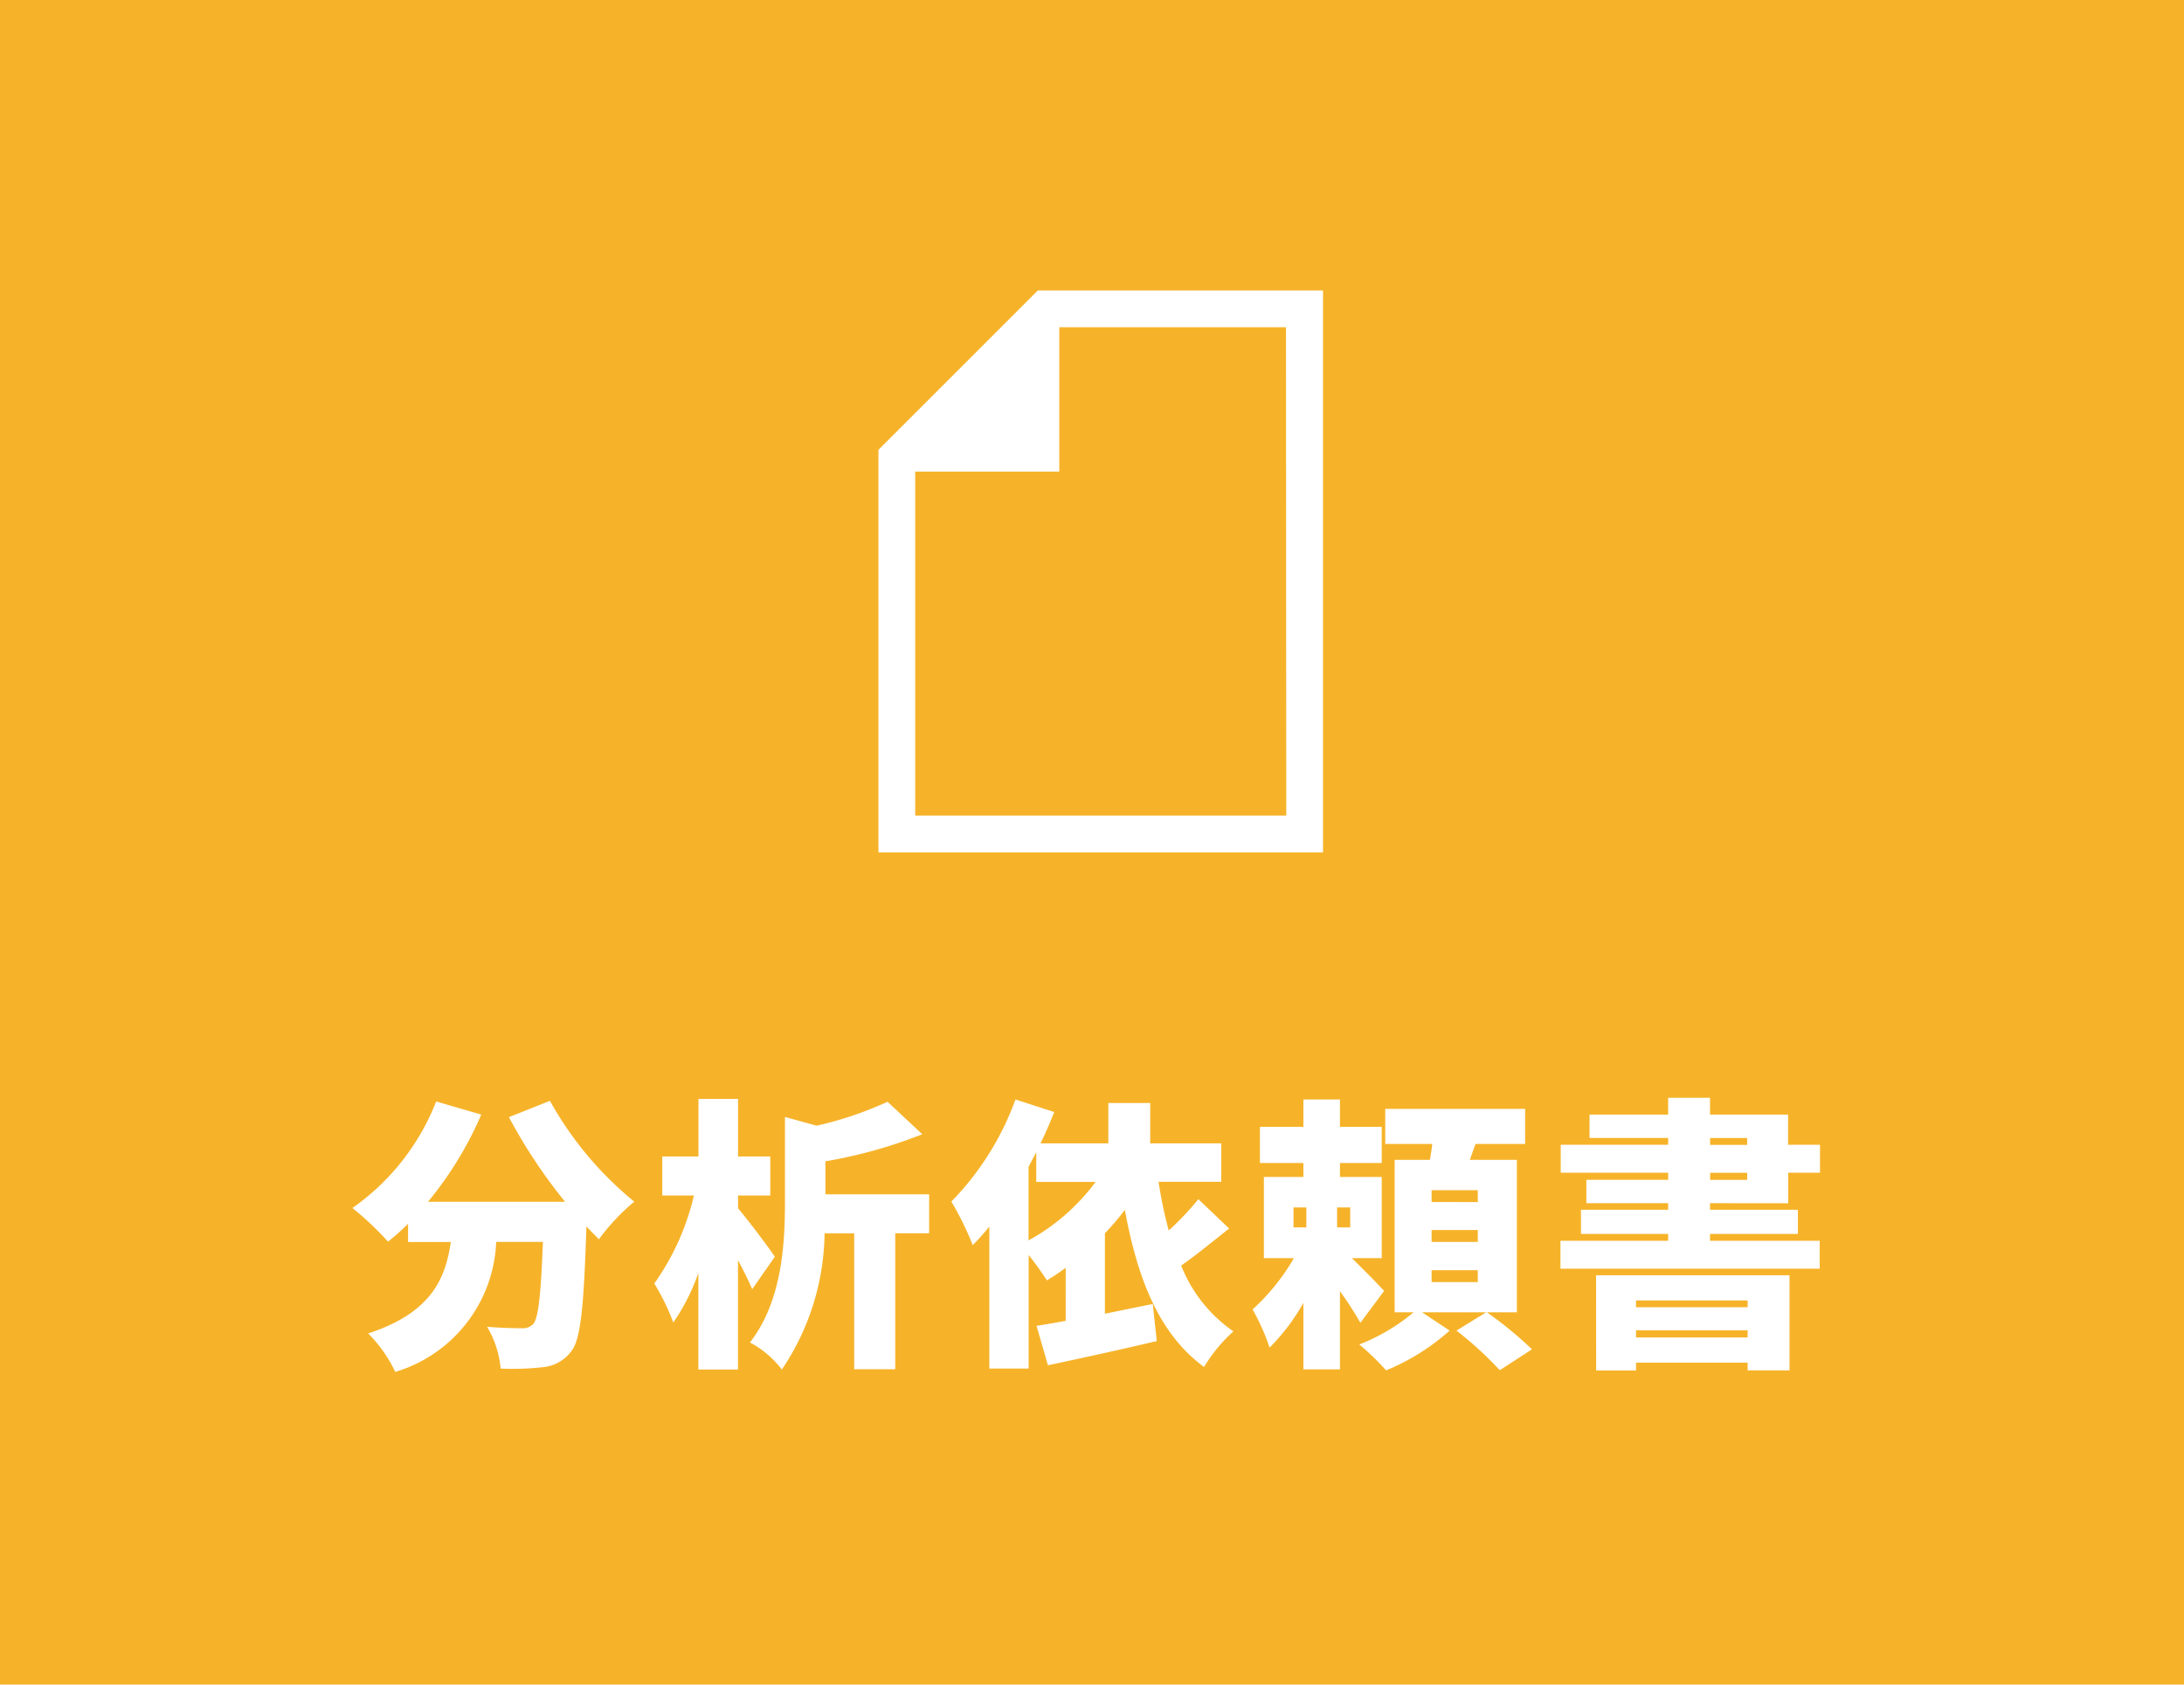 <svg xmlns="http://www.w3.org/2000/svg" width="91.992" height="70.965" viewBox="0 0 91.992 70.965">
  <g id="header-cta03" transform="translate(-2126 368.552)">
    <path id="パス_46170" data-name="パス 46170" d="M0,0H91.992V70.965H0Z" transform="translate(2126 -368.552)" fill="#f6b329"/>
    <path id="パス_46192" data-name="パス 46192" d="M-24.564-9.492A22.386,22.386,0,0,0-22.2-5.928h-5.772A15.21,15.21,0,0,0-25.728-9.6l-1.9-.552a9.863,9.863,0,0,1-3.528,4.488,12.969,12.969,0,0,1,1.5,1.416A9.746,9.746,0,0,0-28.812-5v.768h1.8c-.228,1.584-.852,2.988-3.48,3.852a5.754,5.754,0,0,1,1.14,1.62A5.965,5.965,0,0,0-25.1-4.236h1.968c-.084,2.22-.192,3.216-.408,3.456a.591.591,0,0,1-.48.18c-.3,0-.864-.012-1.464-.06A4.131,4.131,0,0,1-24.912,1.1a11.215,11.215,0,0,0,1.776-.06,1.669,1.669,0,0,0,1.2-.672c.4-.5.528-1.884.636-5.256.18.192.36.372.528.54a8.86,8.86,0,0,1,1.488-1.584,14.658,14.658,0,0,1-3.552-4.248Zm11.2,5.88c-.2-.312-1.128-1.548-1.548-2.04v-.54h1.356V-7.836h-1.356V-10.26h-1.668v2.424h-1.524v1.644h1.332a10.51,10.51,0,0,1-1.668,3.708,9.474,9.474,0,0,1,.8,1.644,8.684,8.684,0,0,0,1.056-2.088V1.14h1.668V-3.468c.24.444.456.888.6,1.224Zm6.5-2.628h-4.368V-7.632a20.245,20.245,0,0,0,4.08-1.14L-8.616-10.14A15.207,15.207,0,0,1-11.6-9.132L-12.936-9.5V-5.94c0,1.776-.12,4.2-1.476,5.94a4.128,4.128,0,0,1,1.344,1.14,10.475,10.475,0,0,0,1.8-5.736h1.248V1.128h1.728V-4.6h1.428ZM-2.676-7.4l.324-.612v1.248h2.5A8.717,8.717,0,0,1-2.676-4.3ZM4.476-6.036a12.466,12.466,0,0,1-1.248,1.32A18.256,18.256,0,0,1,2.8-6.768h2.64v-1.62H2.448v-1.7H.684v1.7H-2.172c.216-.444.408-.888.576-1.32l-1.632-.528a12,12,0,0,1-2.7,4.3,12.918,12.918,0,0,1,.9,1.836c.24-.24.468-.5.7-.78V1.1h1.656V-3.684a12.968,12.968,0,0,1,.768,1.068c.264-.156.528-.336.792-.528V-.912C-1.56-.828-1.98-.756-2.34-.7L-1.86.96C-.552.684,1.152.312,2.724-.06L2.556-1.62c-.672.132-1.356.276-2.016.408V-4.6a11,11,0,0,0,.84-.984C1.92-2.664,2.82-.36,4.716,1.032a6.545,6.545,0,0,1,1.236-1.5,6.079,6.079,0,0,1-2.2-2.772C4.392-3.684,5.1-4.272,5.772-4.8Zm4.008.348h.54v.84h-.54Zm2.388.84H10.32v-.84h.552ZM12.3-2.172c-.192-.216-.84-.876-1.356-1.38H12.2v-3.42H10.44V-7.56H12.2V-9.084H10.44v-1.152H8.9v1.152H7.068V-7.56H8.9v.588H7.236v3.42H8.5a8.978,8.978,0,0,1-1.74,2.16A9.155,9.155,0,0,1,7.476.216,8.607,8.607,0,0,0,8.9-1.668v2.8H10.44V-2.16A14.3,14.3,0,0,1,11.3-.828Zm3.948-3.744H14.3v-.5h1.944Zm0,1.68H14.3v-.5h1.944Zm0,1.692H14.3v-.5h1.944Zm1.644,1.272v-6.42h-1.98c.072-.216.156-.444.24-.672H18.24V-9.84H12.348v1.476h1.98c-.024.216-.06.456-.1.672H12.744v6.42h.8A8.213,8.213,0,0,1,11.256.084a10.867,10.867,0,0,1,1.128,1.092A9.371,9.371,0,0,0,15.06-.5L13.9-1.272h2.7L15.348-.5a15.084,15.084,0,0,1,1.824,1.668L18.528.288a16.251,16.251,0,0,0-1.9-1.56Zm9.72-.5v.288h-4.7v-.288Zm-4.7,1.56v-.3h4.7v.3Zm-1.68,1.392h1.68V.852h4.7v.324h1.764V-2.832H21.228Zm4.8-8.328h1.56v.3h-1.56Zm0-1.464h1.56v.288h-1.56Zm3.288,2.748V-7.152H30.66V-8.328H29.316V-9.6H26.028v-.708H24.264V-9.6H20.952v.984h3.312v.288H19.74v1.176h4.524v.3H20.82v.984h3.444v.276H20.592v1.02h3.672v.288H19.728v1.176h10.92V-4.284h-4.62v-.288h3.7v-1.02h-3.7v-.276Z" transform="translate(2172 -312)" fill="#fff"/>
    <path id="パス_137" data-name="パス 137" d="M139.535,2.031H127.521l-6.713,6.713V25.7h18.727Zm-1.548,22.12h-15.63V9.66h6.069V3.579h9.549Z" transform="translate(2042.192 -358.346)" fill="#fff"/>
  </g>
</svg>
